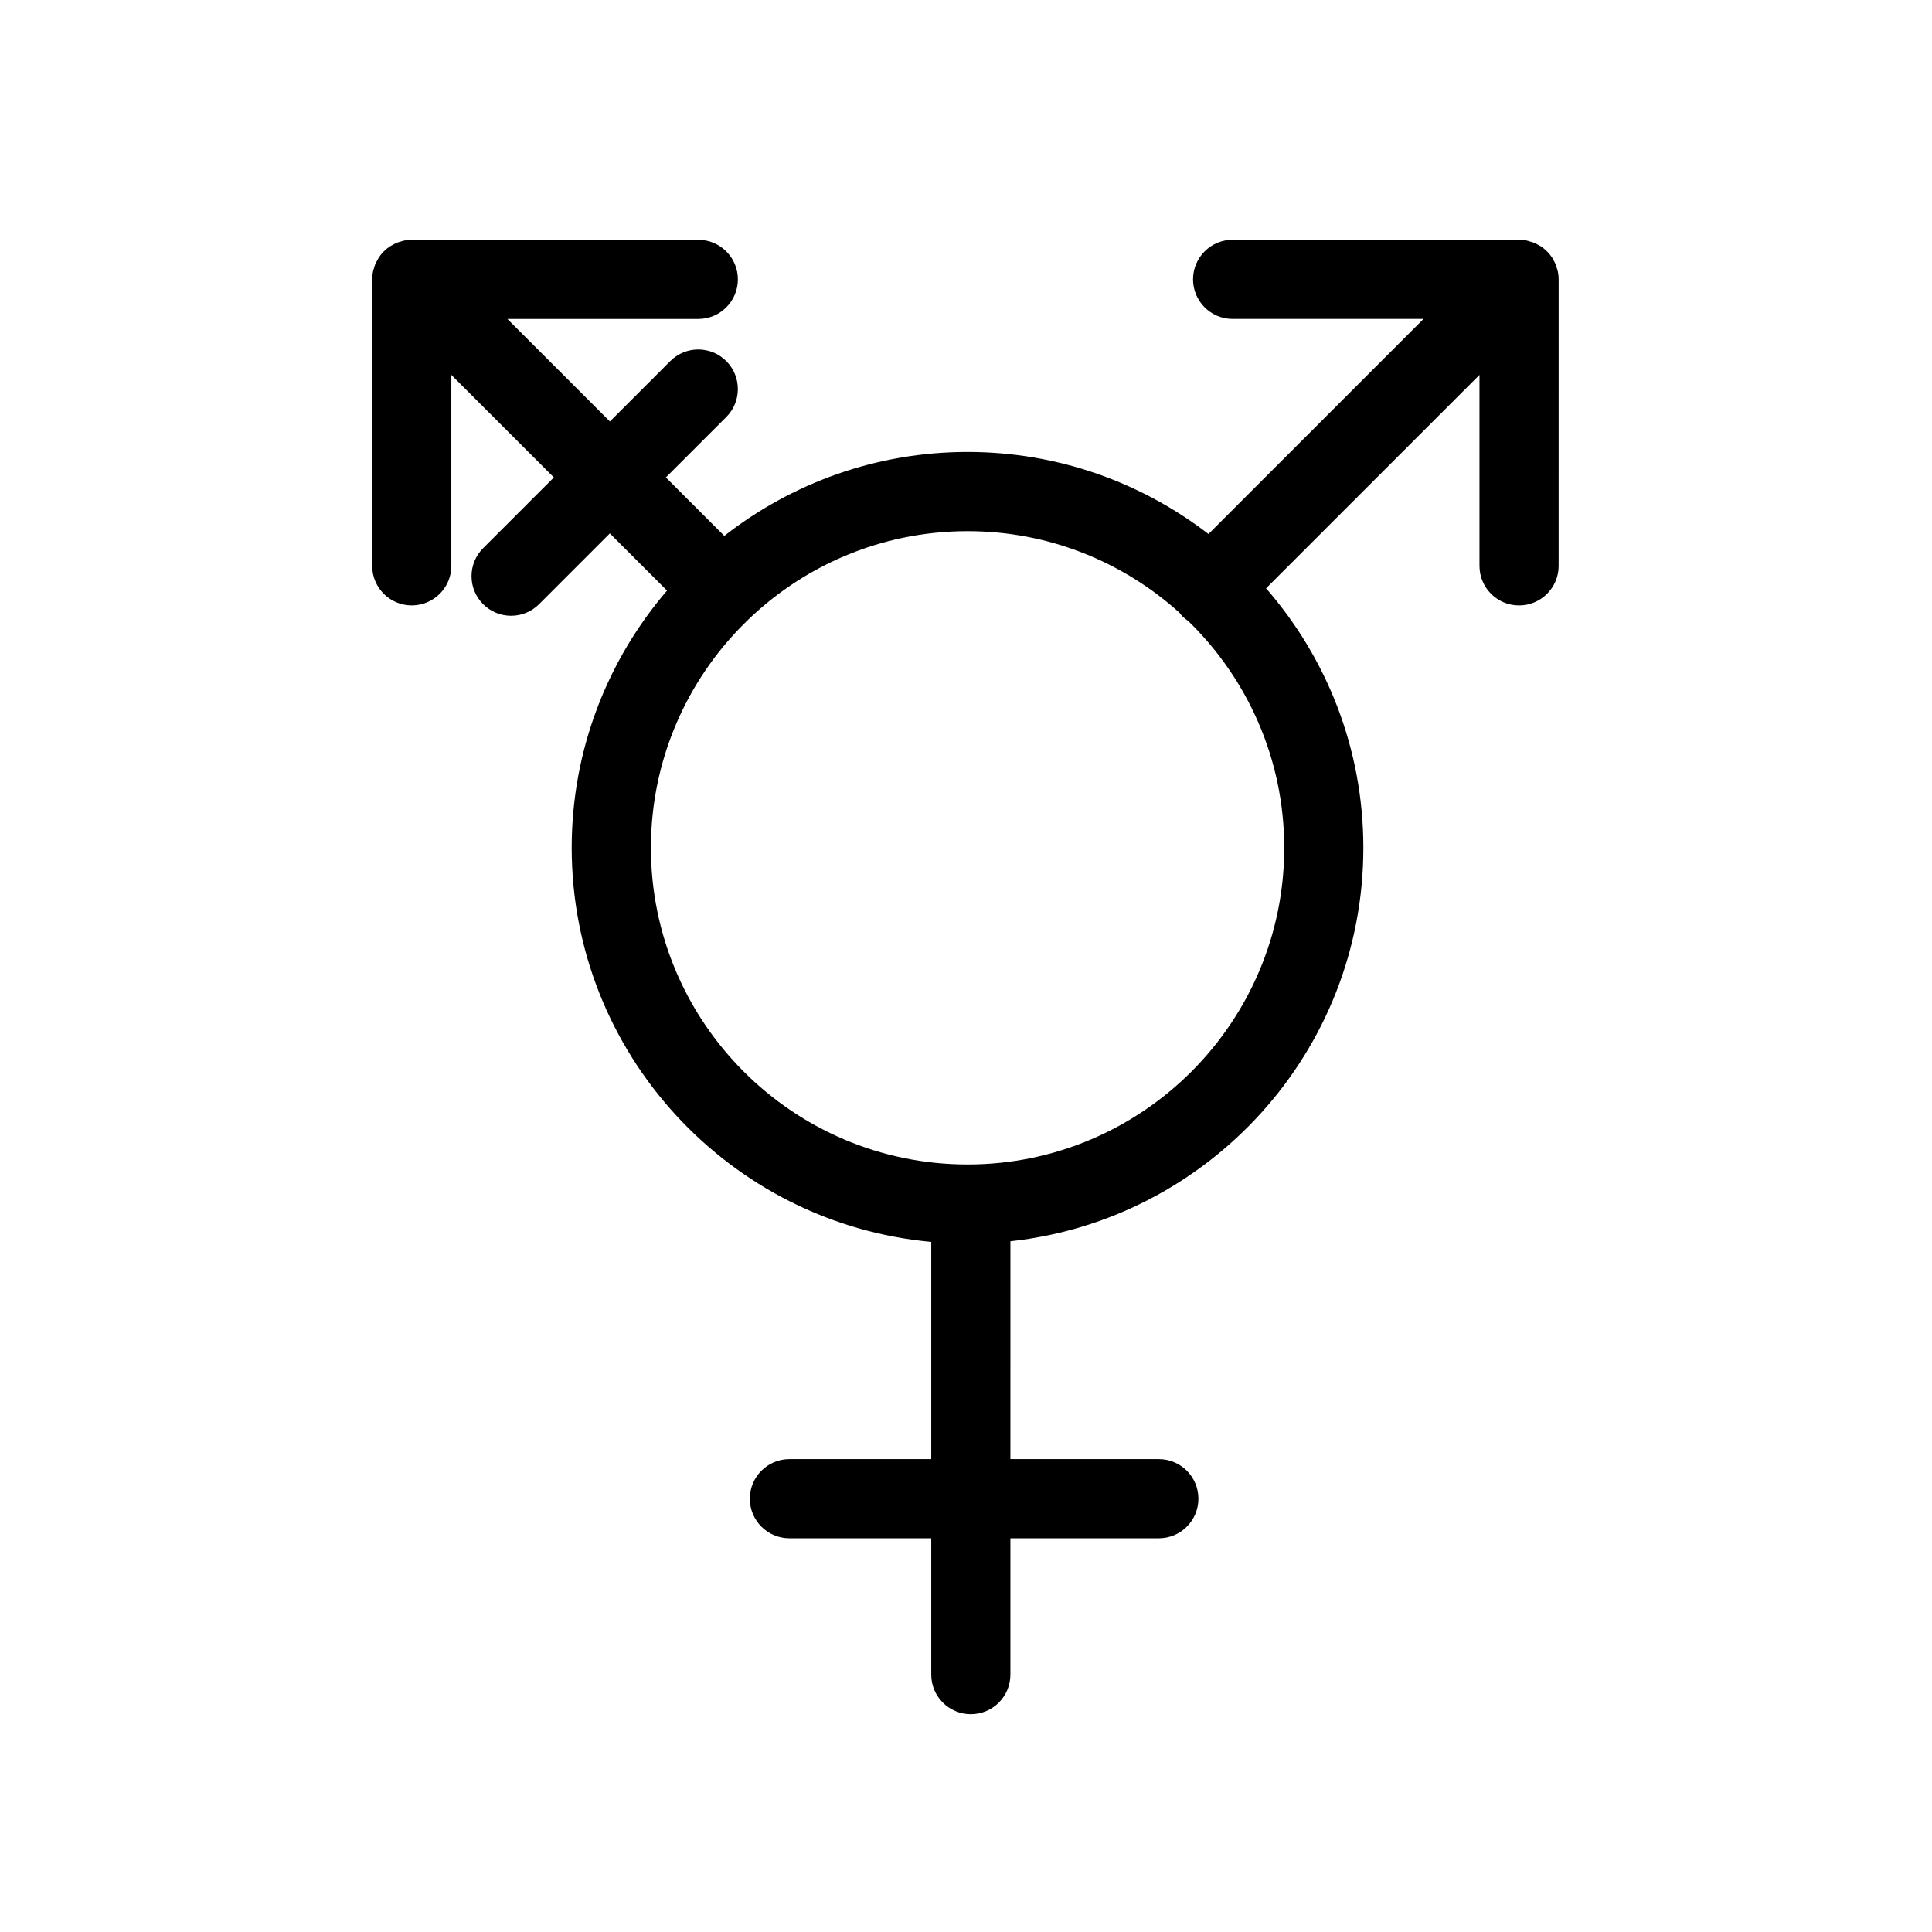 <?xml version="1.0" encoding="UTF-8"?>
<!-- Uploaded to: ICON Repo, www.svgrepo.com, Generator: ICON Repo Mixer Tools -->
<svg fill="#000000" width="800px" height="800px" version="1.1" viewBox="144 144 512 512" xmlns="http://www.w3.org/2000/svg">
 <path d="m557.06 218.01c0-0.68-0.07-1.359-0.207-2.027-0.062-0.328-0.184-0.633-0.281-0.949-0.102-0.34-0.18-0.68-0.309-1.004-0.164-0.383-0.375-0.73-0.574-1.086-0.137-0.238-0.238-0.492-0.387-0.719-0.773-1.152-1.762-2.144-2.918-2.918-0.23-0.152-0.484-0.258-0.73-0.395-0.355-0.199-0.695-0.41-1.074-0.562-0.336-0.141-0.684-0.219-1.023-0.316-0.316-0.094-0.609-0.215-0.938-0.277-0.676-0.137-1.367-0.211-2.051-0.211h-75.91c-5.789 0-10.488 4.695-10.488 10.488s4.699 10.488 10.488 10.488h50.602l-57 56.996c-17.703-13.621-39.836-21.742-63.84-21.742-24.293 0-46.668 8.324-64.469 22.238l-15.488-15.488 16.004-16c4.098-4.094 4.098-10.734 0-14.832s-10.734-4.098-14.832 0l-16.004 16.004-27.172-27.172h50.598c5.793 0 10.488-4.695 10.488-10.488 0-5.793-4.695-10.488-10.488-10.488l-75.926-0.004c-0.684 0-1.379 0.074-2.051 0.211-0.324 0.062-0.625 0.184-0.938 0.277-0.344 0.102-0.688 0.18-1.02 0.316-0.379 0.152-0.723 0.367-1.082 0.566-0.238 0.133-0.492 0.238-0.723 0.391-1.152 0.77-2.148 1.762-2.918 2.918-0.152 0.227-0.254 0.484-0.387 0.719-0.203 0.355-0.414 0.703-0.574 1.086-0.133 0.324-0.211 0.664-0.312 1.004-0.094 0.316-0.215 0.621-0.281 0.949-0.133 0.668-0.207 1.352-0.207 2.027 0 0.008-0.004 0.016-0.004 0.023v75.918c0 5.793 4.695 10.488 10.488 10.488 5.793 0 10.488-4.695 10.488-10.488v-50.598l27.172 27.172-18.75 18.75c-4.098 4.094-4.098 10.734 0 14.832 2.051 2.051 4.734 3.074 7.418 3.074 2.684 0 5.367-1.023 7.418-3.074l18.75-18.75 15.152 15.152c-15.727 18.352-25.262 42.16-25.262 68.164 0 54.598 41.934 99.566 95.285 104.44v57.57h-37.59c-5.793 0-10.488 4.695-10.488 10.488s4.695 10.488 10.488 10.488h37.59v36.133c0 5.793 4.695 10.488 10.488 10.488 5.797 0 10.488-4.695 10.488-10.488v-36.133h39.336c5.797 0 10.488-4.695 10.488-10.488s-4.691-10.488-10.488-10.488h-39.336l0.004-57.734c52.52-5.688 93.535-50.273 93.535-104.27 0-26.293-9.746-50.34-25.781-68.77l56.555-56.551v50.598c0 5.793 4.691 10.488 10.488 10.488 5.789 0 10.488-4.695 10.488-10.488l0.004-75.922c0.004-0.008-0.004-0.016-0.004-0.023zm-72.723 150.67c0 46.27-37.645 83.918-83.918 83.918-46.27 0-83.918-37.648-83.918-83.918s37.648-83.918 83.918-83.918c21.578 0 41.281 8.191 56.164 21.625 0.246 0.305 0.457 0.625 0.738 0.906 0.508 0.504 1.047 0.941 1.613 1.316 15.656 15.25 25.402 36.539 25.402 60.07z"/>
</svg>